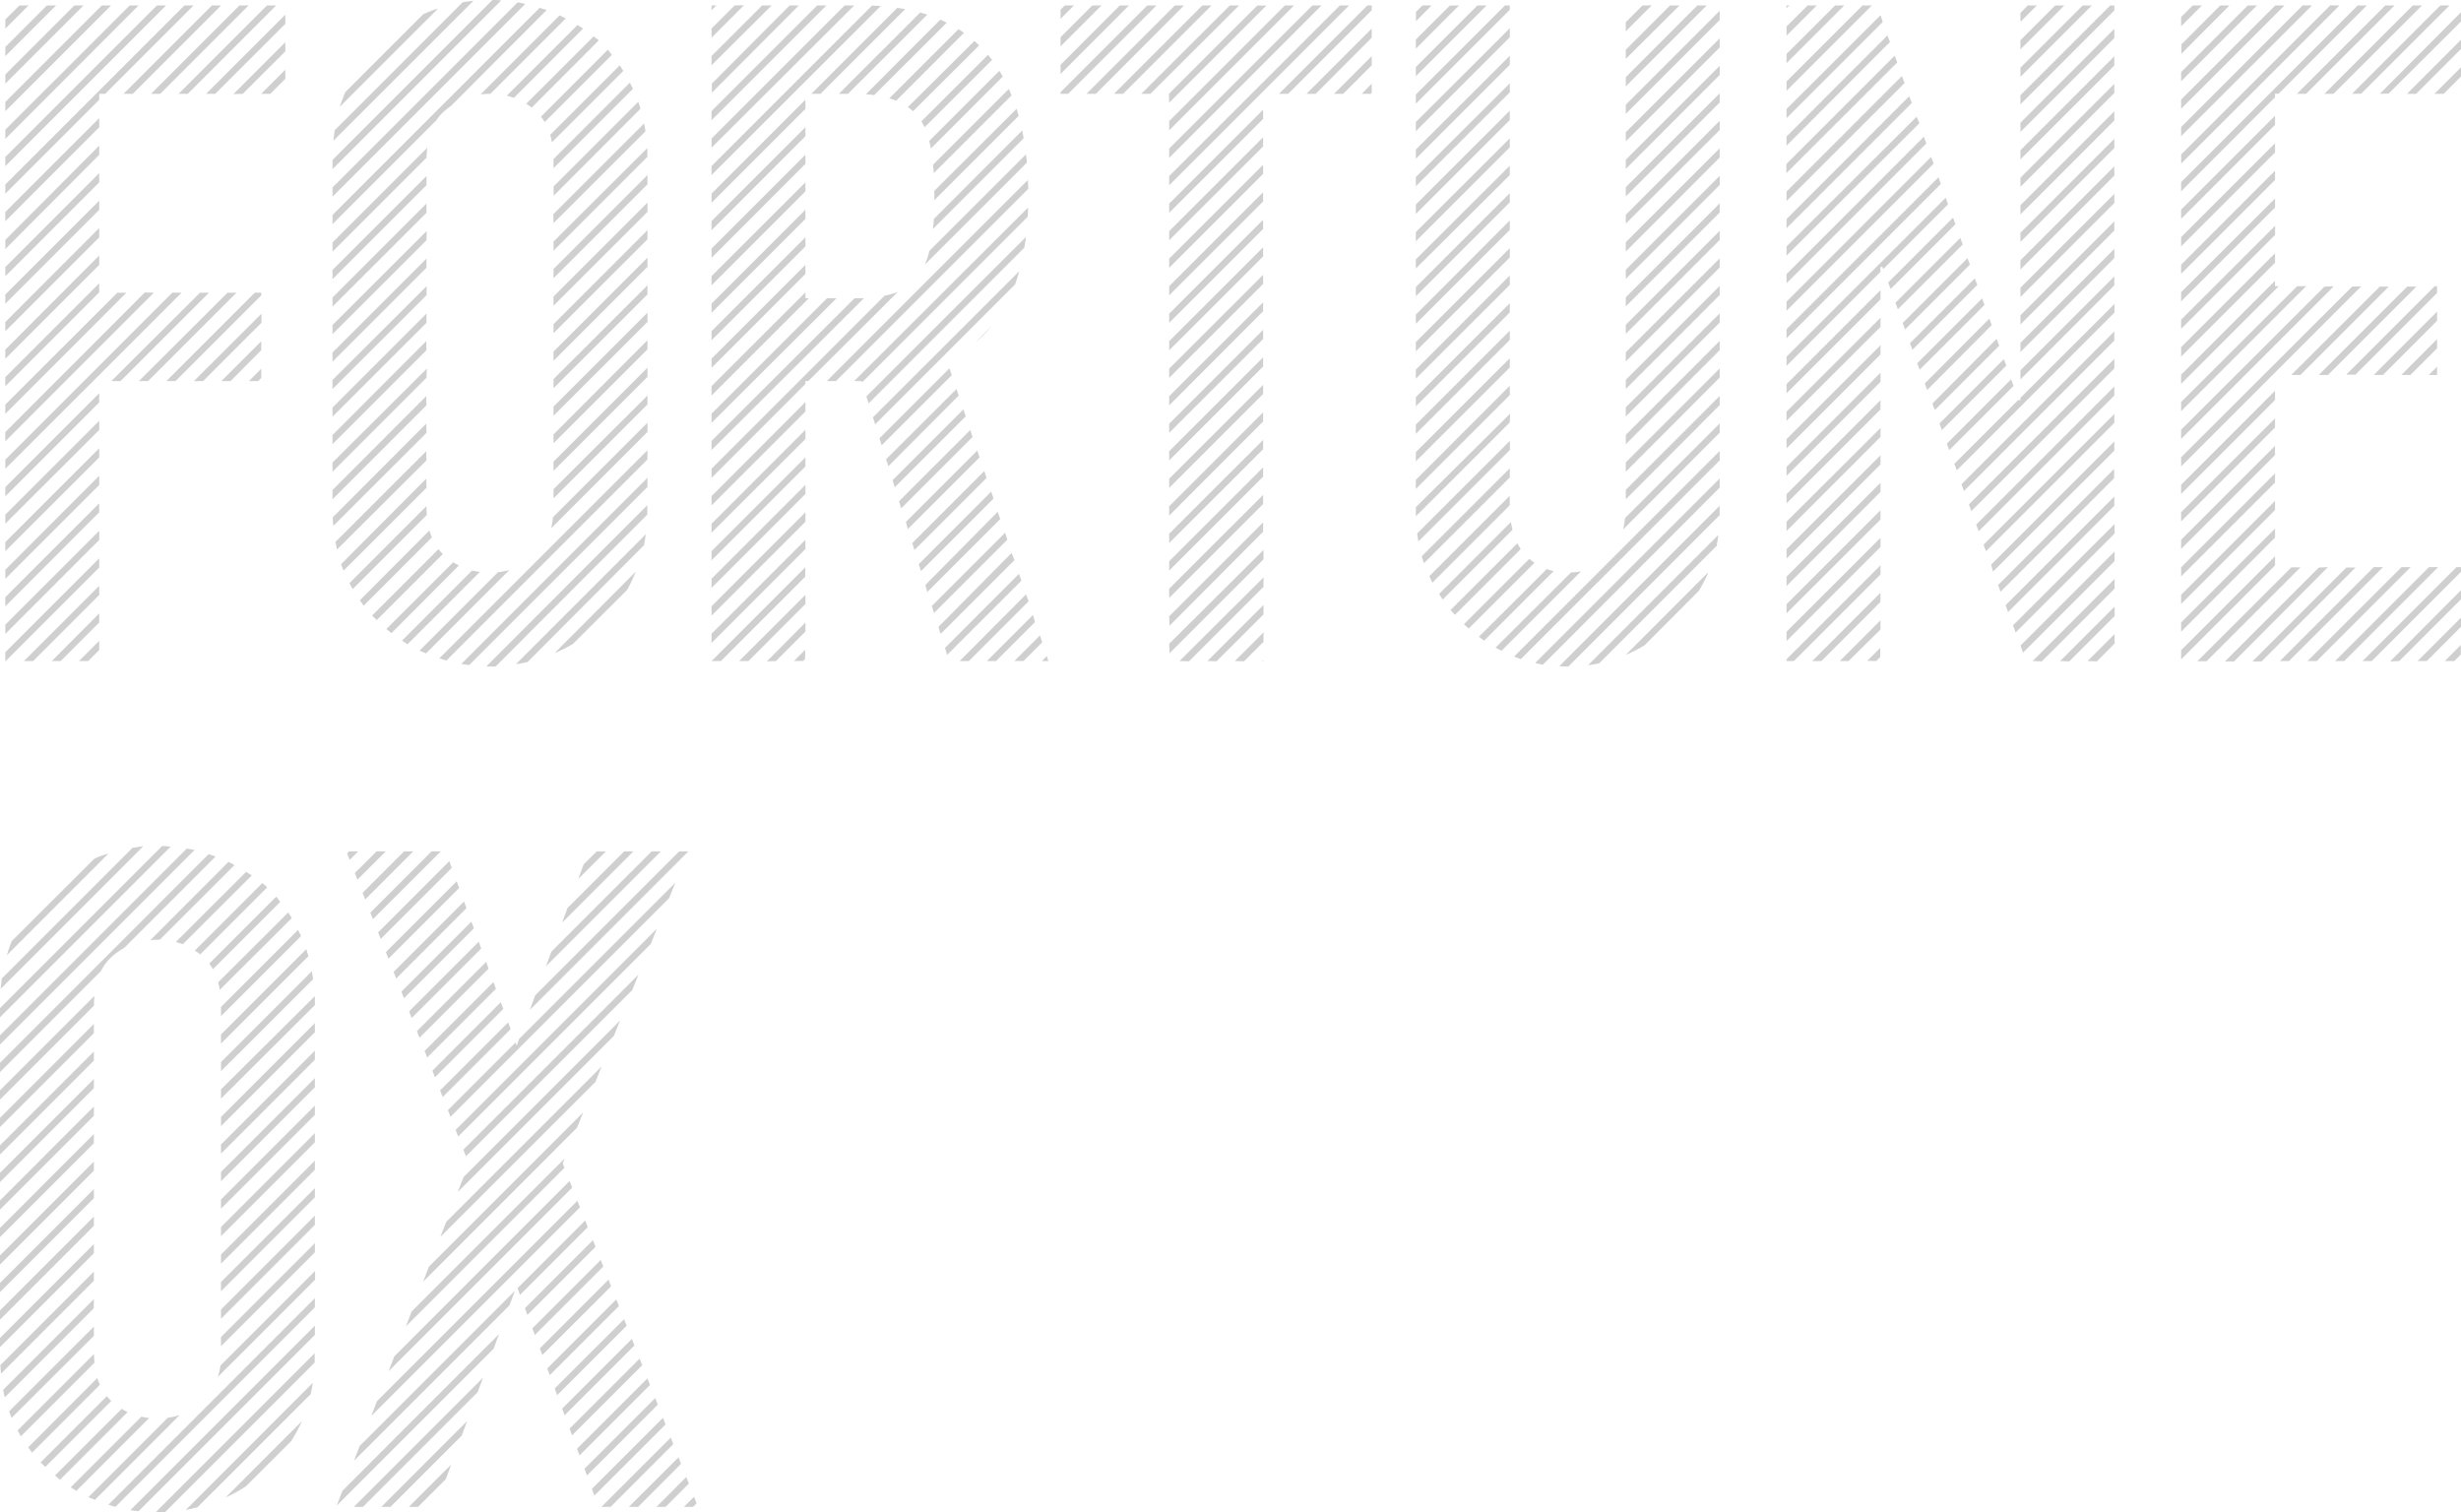 <svg xmlns="http://www.w3.org/2000/svg" viewBox="0 0 379.52 233.24"><defs><style>.cls-1{opacity:0.19;}</style></defs><g id="Layer_2" data-name="Layer 2"><g id="Layer_6" data-name="Layer 6"><path class="cls-1" d="M124.21,19.61,109.73,34.1v1.41L124.21,21Zm0,4.25L109.73,38.34v1.42l14.48-14.49ZM85.36,64.12,99.85,49.64V48.22L85.36,62.71Zm38.85-36L109.73,42.58V44l14.48-14.49ZM85.36,38.67,99.83,24.19c0-.46,0-.91,0-1.36L85.36,37.25Zm0,21.21L99.85,45.4V44L85.36,58.47Zm38.85-44.51L109.73,29.86v1.41l14.48-14.48Zm0,21.22L109.73,51.07v1.41L124.21,38ZM85.36,42.91,99.85,28.42V27L85.36,41.49Zm0,8.48L99.85,36.91V35.5L85.36,50Zm0-4.24L99.85,32.67V31.25L85.36,45.74Zm0,8.49L99.85,41.15V39.74L85.36,54.22Zm38.85-23.3L109.73,46.83v1.41l14.48-14.48ZM127.53,46,109.73,63.8v1.41L129,46ZM144,26.71l12-12-.42-1L143.89,25.4C143.92,25.82,144,26.26,144,26.71ZM85.36,68.36,99.85,53.88V52.47L85.36,67Zm58.2-45.46,11.08-11.09c-.17-.3-.34-.6-.52-.89L143.3,21.74C143.4,22.11,143.48,22.5,143.56,22.9Zm.3,12.42,14-14c-.07-.4-.14-.8-.22-1.19L144,33.78C144,34.31,143.91,34.82,143.86,35.32Zm207-.5L336.36,49.3v1.42l14.48-14.49ZM124.21,46v-.92L109.73,59.55V61l15-15Zm19.88-15.76c0,.21,0,.41,0,.63l13-13c-.1-.37-.21-.73-.32-1.09L144.08,29.44C144.08,29.71,144.09,30,144.09,30.23ZM350.84,73,336.36,87.49V88.9l14.48-14.48ZM85.36,76.85,99.85,62.37V61L85.36,75.44Zm38.85-36L109.73,55.31v1.42l14.48-14.49ZM85,81.47,99.85,66.61V65.19L85.27,79.77A12.31,12.31,0,0,1,85,81.47Zm57.65-40.69,15.7-15.69c0-.44-.09-.86-.14-1.28L143.32,38.69A12.49,12.49,0,0,1,142.64,40.78ZM65.77,27.15,51.28,41.63v1.42L65.77,28.56Zm288.47,17L336.36,62v1.41l19.29-19.29Zm-3.4,0V43.3L336.36,57.79V59.2l15.05-15.05Zm-320,1L17.17,58.77h1.42L32.22,45.14Zm4.24,0L21.42,58.77h1.41L36.46,45.14ZM158.55,32,131.72,58.77h1.15l.07.2,25.55-25.55Q158.54,32.7,158.55,32Zm204.18,12.2L336.36,70.52v1.41l27.78-27.78Zm-4.25,0L336.36,66.27v1.42L359.9,44.15Zm-5.14,13.63h1.41l13.63-13.63H367Zm22.49-1.28-1.28,1.28h1.28Zm0-8.49-9.77,9.77h1.42l8.35-8.36Zm0,4.24-5.52,5.53h1.41l4.11-4.11Zm-18.25,5.53H359l13.64-13.63h-1.42ZM65.77,39.88,51.28,54.36v1.42L65.77,41.29Zm19.59-5.46L99.54,20.25c-.06-.41-.13-.81-.21-1.21l-14,14ZM39.8,58.77l.49-.49V56.87l-1.9,1.9Zm26-14.65L51.28,58.6V60L65.77,45.53Zm0-8.49L51.28,50.12v1.41L65.77,37.05Zm19.59-5.45L98.77,16.77c-.1-.36-.22-.72-.34-1.07L85.36,28.77ZM25.66,58.77h1.41L40.29,45.55v-.41h-1ZM65.77,48.36,51.28,62.85v1.41L65.77,49.78ZM31.32,58.77l9-9V48.38L29.9,58.77Zm4.24,0L40.29,54V52.62l-6.15,6.15ZM136.41,45.6,109.73,72.28V73.7l14.48-14.49v-.44h.44L138.47,45A10.38,10.38,0,0,1,136.41,45.6ZM65.77,31.39,51.28,45.88v1.41L65.77,32.81Zm.11-8.6-14.6,14.6v1.42l14.5-14.5C65.79,23.78,65.83,23.27,65.88,22.79ZM85.36,72.61,99.85,58.12V56.71L85.36,71.19ZM232.83,55.25,218.34,69.74v1.41l14.49-14.48Zm0,4.24L218.34,74v1.41l14.49-14.48ZM109.73,77.94l14.48-14.48V62L109.73,76.52ZM232.83,51,218.34,65.49v1.42l14.49-14.49Zm17.89-3.75L265.2,32.78V31.36L250.72,45.84Zm0-4.24L265.2,28.53V27.12L250.72,41.6Zm-17.89,3.75L218.34,61.25v1.41l14.49-14.48Zm0-8.49L218.34,52.76v1.42L232.83,39.7Zm0-8.48L218.34,44.28v1.41l14.49-14.48Zm17.89,9L265.2,24.29V22.88L250.72,37.36ZM232.83,34,218.34,48.52v1.42l14.49-14.49Zm17.89.49L265.2,20.05V18.63L250.72,33.12Zm0,17L265.2,37V35.6L250.72,50.09Zm-17.89-9L218.34,57v1.41l14.49-14.48ZM250.72,77,265.2,62.47V61.06L250.72,75.54Zm-.4,4.64L265.2,66.72V65.3L250.6,79.9A16.3,16.3,0,0,1,250.32,81.6Zm.4-13.13L265.2,54V52.57L250.72,67.06Zm0,4.24L265.2,58.23V56.82L250.72,71.3Zm49.34-42.26L275.51,55v1.42L290,41.92v-.76h.29l.12.35,10-10Zm50.78.13L336.36,45.06v1.41L350.84,32ZM250.72,64.23,265.2,49.75V48.33L250.72,62.82Zm0-8.49L265.2,41.26V39.85L250.72,54.33Zm0,4.25L265.2,45.5V44.09L250.72,58.57ZM297.81,24.2l-22.3,22.31v1.41l22.68-22.68Zm1.13,3.13L275.51,50.75v1.42l23.8-23.8Zm-2.25-6.25L275.51,42.27v1.41l21.56-21.56ZM295.57,18,275.51,38v1.42L296,19ZM250.72,30.29,265.2,15.8V14.39L250.72,28.87ZM207.14,14.47l4.4-4.4V8.65l-5.81,5.82Zm4.24,0,.16-.16V12.9L210,14.47Zm21.45,11.08L218.34,40v1.41L232.83,27ZM180.3,37.06l14.49-14.48V21.17L180.3,35.65ZM149.64,66.31l-11,11,.34,1.08,11-11Zm-1.07-3.17L137.65,74.06l.34,1.08L148.93,64.2ZM180.3,32.82l14.49-14.48V16.92L180.3,31.41Zm-23.11,9L134.62,64.36l.34,1.08,21.58-21.58C156.78,43.19,157,42.5,157.19,41.8ZM147.5,60,136.64,70.83,137,71.9,147.85,61Zm11-32.23-31,31h1.42l29.66-29.66C158.55,28.65,158.53,28.19,158.51,27.74Zm-.29,8.78L133.61,61.13l.34,1.08,24-24Q158.12,37.36,158.22,36.52ZM146.42,56.8,135.63,67.59l.34,1.08,10.81-10.81Zm6.5-6.49-2.53,2.52A21.51,21.51,0,0,0,152.92,50.31Zm27.38-9,14.49-14.49V25.41L180.3,39.89Zm0,29.7,14.49-14.49V55.11L180.3,69.59Zm-29.59-1.53-11,11L140,81.6l11.06-11.06Zm29.59-2.72,14.49-14.48V50.86L180.3,65.35Zm0-4.24L194.79,48V46.62L180.3,61.11Zm0,17L194.79,65V63.59L180.3,78.08Zm52.53-58.18L218.34,35.79v1.42l14.49-14.49ZM180.3,75.25l14.49-14.49V59.35L180.3,73.83Zm-28.51-2.6L140.68,83.76l.34,1.07,11.12-11.12ZM180.3,58.28l14.49-14.49V42.38L180.3,56.86Zm0-12.73,14.49-14.48V29.65L180.3,44.14Zm0,8.48,14.49-14.48V38.14L180.3,52.62Zm0-4.24,14.49-14.48V33.89L180.3,48.38ZM132.45,46h-.67L109.73,68v1.41L133.22,46C133,46,132.72,46,132.45,46ZM24.2.84.82,24.22v1.41L25.61.84ZM15.3,14.47h.92L29.85.84H28.44L.82,28.46v1.41L15.3,15.39ZM20,.84.82,20v1.42L21.37.84ZM37.44,14.47,44,7.92V6.51l-8,8Zm4.24,0L44,12.16V10.75l-3.72,3.72ZM82,16.59,92.33,6.24l-.15-.15-.63-.48L81.15,16C81.43,16.19,81.71,16.38,82,16.59ZM.82,101.94H.88L15.3,87.52V86.1L.82,100.58ZM33.19,14.47,44,3.68V2.26L31.78,14.47Zm208.58,88.32h.09l23.33-23.34c0-.07,0-.15,0-.23V78l-24.72,24.73C240.9,102.78,241.34,102.79,241.77,102.79Zm-166.21,0c.29,0,.58,0,.87,0L99.82,79.36c0-.42,0-.84,0-1.28v-.16L75,102.77ZM11.47.84.82,11.49V12.9L12.88.84ZM7.23.84.82,7.25V8.66L8.64.84ZM3,.84.82,3V4.42L4.4.84ZM67.62,84.69,57.38,94.93c.23.24.49.46.73.69L68.29,85.44A6.89,6.89,0,0,1,67.62,84.69Zm-52.32-41L.82,58.16v1.41L15.3,45.09Zm2.78,1.47L.82,62.4v1.42L19.49,45.14Zm-2.78-10L.82,49.67v1.42L15.3,36.6Zm0,4.24L.82,53.92v1.41L15.3,40.85ZM68.68,17a11.05,11.05,0,0,1,.89-.68L84.3,1.55h0c-.36-.13-.72-.23-1.08-.34L51.28,33.15v1.41l16-16A7.34,7.34,0,0,1,68.68,17ZM66.83,1.55c-.53.19-1,.41-1.56.64l-12,12a21.25,21.25,0,0,0-.86,2.27L67.56,1.32C67.32,1.4,67.07,1.46,66.83,1.55ZM24.71,14.47,38.34.84H36.93L23.29,14.47Zm-4.24,0L34.1.84H32.68L19.05,14.47Zm8.48,0L42.58.84H41.17L27.54,14.47ZM15.3,18.22.82,32.7v1.42L15.3,19.63Zm0,8.48L.82,41.19V42.6L15.3,28.12Zm0,4.25L.82,45.43v1.41L15.3,32.36Zm0-8.49L.82,37v1.41L15.3,23.88ZM15.71.84.82,15.73v1.42L17.13.84Zm235.15,100.1a23.24,23.24,0,0,0,2.76-1.43L262,91.1a24.87,24.87,0,0,0,1.4-2.72s0-.1.05-.14L250.71,101Zm24.65,1h1.14L290,88.59V87.18l-14.48,14.48Zm75.33-33.18L336.36,83.24v1.42l14.48-14.49Zm0-4.24L336.36,79v1.41l14.48-14.48Zm0-4.25L336.36,74.76v1.41l14.48-14.48Zm-153.6-45.8h1.42L211.54,1.58V.84h-.67Zm114.34.21V16.1L326.06,1.61V.84h-.63Zm64.25,29.47h-.38L361.82,57.78h1.42l12.59-12.6ZM232.83.84h-.74L218.34,14.58V16L232.83,1.51Zm-13.47,0-1,1V3.27L220.77.84ZM180.3,92.22l14.49-14.49V76.32L180.3,90.8Zm-22.08-.55L148,101.94h1.42l9.21-9.21Zm1.08,3.17-7.1,7.1h1.41l6-6Zm1.38,7.1h1l-.26-.76ZM180.3,88l14.49-14.49V72.08L180.3,86.56Zm0-4.25,14.49-14.48V67.84L180.3,82.32ZM160.37,98l-3.93,3.93h1.41l2.88-2.88Zm-7.51-22.19L141.69,87l.34,1.08,11.19-11.19Zm-29,26.12.3-.3v-1.42l-1.71,1.72Zm30-23L142.7,90.22,143,91.3l11.25-11.25Zm2.15,6.34L144.72,96.68l.34,1.08,11.38-11.37ZM155,82.16l-11.3,11.29.34,1.08,11.31-11.31Zm2.14,6.34L145.73,99.92l.34,1.07,11.44-11.43Zm75.87-8L221.93,91.6c.18.29.36.58.55.86L233.25,81.7C233.16,81.32,233.08,80.92,233,80.51Zm-.19-2.71V76.46l-12.4,12.4c.15.32.3.64.47,1l11.93-11.93ZM119.67,101.94l4.54-4.54V96l-5.95,6ZM350.84,26.33,336.36,40.82v1.41l14.48-14.48ZM234,83.78,223.7,94.07c.21.26.45.5.67.75l10.15-10.15A8.64,8.64,0,0,1,234,83.78Zm1.85,2.39L225.76,96.26c.24.23.49.45.74.67l10.14-10.14A5.82,5.82,0,0,1,235.85,86.17Zm-3-18.19-14.3,14.29c.05.42.11.83.19,1.23l14.11-14.11Zm-38,34v-.16l-.17.16Zm-11.48,0,11.48-11.48V89.05L181.9,101.94Zm49.52-38.2L218.34,78.22v1c0,.14,0,.27,0,.41l14.48-14.48Zm-45.28,38.2,7.24-7.23V93.29l-8.65,8.65Zm-7.25-1.24,14.49-14.48V84.81L180.3,99.29Zm0-4.24L194.79,82V80.56L180.3,95.05Zm11.49,5.48,3-3V97.53l-4.41,4.41ZM109.73,90.67l14.48-14.49V74.77L109.73,89.25Zm-44-29.58L51.28,75.57V77L65.77,62.5Zm0,4.24L51.32,79.78q0,.68.09,1.32L65.77,66.75Zm0,8.49L52.6,87c.12.35.25.7.38,1L65.77,75.23Zm0-4.24-14,14q.12.6.24,1.17L65.77,71Zm.47,12.25L55.5,92.57c.19.28.38.56.59.83L66.6,82.88A8.09,8.09,0,0,1,66.24,81.83Zm-.47-3.75v0L53.9,89.93c.16.31.31.63.49.92L65.82,79.42C65.79,79,65.77,78.55,65.77,78.08Zm0-25.47L51.28,67.09V68.5L65.77,54ZM5.12,101.94,15.3,91.76V90.34L3.7,101.94Zm4.24,0L15.3,96V94.59L8,101.94ZM.82,97.76,15.3,83.27V81.86L.82,96.34Zm65-40.91L51.28,71.33v1.42L65.77,58.26Zm4.09,29.84L59.59,97c.26.22.52.44.78.64L70.76,87.21C70.46,87.05,70.16,86.88,69.86,86.69ZM13.6,101.94l1.7-1.7V98.83l-3.11,3.11Zm96.13-7,14.48-14.48V79L109.73,93.5Zm128.78-7.16L228.07,98.19c.27.2.53.42.81.61L239.6,88.07A8,8,0,0,1,238.51,87.75ZM115.43,101.94l8.78-8.79V91.74L114,101.94Zm-5.7-15.52,14.48-14.48V70.53L109.73,85Zm1.45,15.52,13-13V87.5l-14.44,14.44Zm-1.45-2.79,14.48-14.48V83.25L109.73,97.74Zm0-17L124.21,67.7V66.28L109.73,80.77ZM68.84,101.86l31-31V69.44L67.76,101.52C68.12,101.64,68.48,101.76,68.84,101.86Zm19.5-2.54L96.68,91c.36-.63.71-1.29,1-2l.36-.84L85.54,100.71A22.79,22.79,0,0,0,88.34,99.32ZM76.8,88.24l-12.1,12.1c.32.15.67.28,1,.42L78.54,87.91A10.92,10.92,0,0,1,76.8,88.24Zm-4-.26L62,98.79c.28.19.56.38.85.56L74,88.2C73.61,88.14,73.21,88.07,72.82,88Zm-.44,14.58L99.85,75.09V73.68L71.14,102.39C71.55,102.47,72,102.51,72.38,102.56Zm9-.47,17.94-18c.11-.55.21-1.12.29-1.69l-20,20C80.15,102.36,80.74,102.23,81.34,102.09Zm165.25.21,18.12-18.12c.11-.55.19-1.11.26-1.68l-20.08,20.08C245.46,102.51,246,102.42,246.59,102.3Zm117.74-.36h1.41l13.78-13.78v-.7h-.71Zm5.66,0,9.53-9.54V91l-10.95,11Zm4.58-14.48-14.48,14.48h1.41L376,87.46Zm3.9,14.48,1-1V99.47l-2.46,2.47Zm-4.24,0,5.29-5.3V95.23l-6.71,6.71Zm-3.9-14.48-14.49,14.48h1.42l14.48-14.48ZM350.84,77.25,336.36,91.73v1.41l14.48-14.48Zm-69.95,24.69,9.1-9.11V91.42l-10.51,10.52Zm85.19-14.48L351.6,101.94H353L367.5,87.46Zm-90.57,7.13L290,80.11V78.69L275.51,93.18Zm33-3.33,17.52-17.52V72.32l-17.9,17.91Zm-19.16,10.68.61-.62V99.91l-2,2Zm18-13.79L326.06,69.5V68.08l-19,19Zm-22.27,13.79L290,97.08V95.66l-6.27,6.28ZM.82,93.51,15.3,79V77.62L.82,92.1Zm237.11,9L265.2,75.2V73.79l-28.46,28.46Zm37.58-12.13L290,75.86V74.45L275.51,88.93Zm-41,11.28L265.2,71V69.54l-31.7,31.71Zm41-19.77L290,67.38V66L275.51,80.45Zm0,4.25L290,71.62V70.21L275.51,84.69Zm0,12.72L290,84.35V82.94L275.51,97.42Zm77.85-11.37-14.49,14.48h1.42l14.48-14.48Zm-43.69,6.91L326.06,78V76.57L309.29,93.33Zm41.17-12.88L336.36,96v1.42L350.84,82.9Zm6.76,6-14.48,14.48h1.41L359,87.46Zm-115.39.83L230.63,99.88c.3.17.62.32.93.47L243.82,88.1A10.28,10.28,0,0,1,242.21,88.29Zm119.63-.83-14.48,14.48h1.41l14.49-14.48Zm-11-1.73-14.48,14.48v1.42l14.48-14.49Zm-40,11.75,15.26-15.26V80.81L310.43,96.44Zm1.14,3.11,14.12-14.12V85.05l-14.5,14.5Zm2.89,1.35,11.23-11.23V89.29l-12.64,12.65Zm8.49,0,2.74-2.75V97.78l-4.16,4.16Zm-4.25,0,7-7V93.54l-8.4,8.4ZM232.83,72.22,219.25,85.79c.11.36.22.72.35,1.07l13.23-13.22ZM350.88.84,336.36,15.36v1.42L352.3.84Zm4.75,13.63L369.27.84h-1.42L354.22,14.47ZM304,78.82l22.06-22V55.35L303.63,77.79Zm51.12-78L336.36,19.6V21L356.54.84Zm4.25,0-23,23v1.41L360.78.84Zm4.75,13.63L377.75.84h-1.41L362.71,14.47Zm-13.28,0h.55L365,.84h-1.41L336.36,28.09V29.5L350.84,15ZM306.27,85l19.79-19.79V63.84L305.89,84Zm62.09-70.57L379.52,3.31V1.89L367,14.47ZM350.84,39.06,336.36,53.54V55l14.48-14.48Zm-45.7,42.87L326.06,61V59.6l-21.3,21.3ZM372.6,14.47l6.92-6.92V6.13l-8.33,8.34Zm4.25,0,2.67-2.68V10.38l-4.09,4.09Zm-17,0L373.51.84h-1.42L358.46,14.47Zm-66.55-2.75L275.51,29.54V31l18.2-18.19Zm1.12,3.12L275.51,33.78v1.41l19.32-19.31Zm-2.24-6.25-16.7,16.7v1.42L292.58,9.63Zm-1.12-3.12L275.51,21.05v1.42l15.95-16ZM312.7.84,311.58,2V3.37L314.11.84ZM290,2.35,275.51,16.81v1.41L290.34,3.39ZM338.15.84l-1.79,1.79V4.05L339.57.84ZM311.58,24.58,326.06,10.1V8.68L311.58,23.17ZM346.64.84,336.36,11.12v1.41L348.05.84Zm-29.7,0L311.58,6.2V7.61L318.35.84Zm25.46,0-6,6V8.29L343.81.84Zm-30.82,19.5L326.06,5.86V4.44L311.58,18.93Zm9.6-19.5-9.6,9.6v1.41l11-11Zm-16.64,42.1-10,10,.38,1,10-10Zm-1.12-3.13-10,10,.37,1,10-10ZM287.24.84,275.51,12.57V14L288.66.84Zm24.34,36.47,14.48-14.48V21.41L311.58,35.9Zm0-8.49,14.48-14.48V12.93L311.58,27.41Zm0,4.25,14.48-14.49V17.17L311.58,31.65Zm0,8.48,14.48-14.48V25.65L311.58,40.14Zm-9.28-4.86-10,10,.38,1,10-10Zm9.28,21.83L326.06,44V42.63L311.58,57.11Zm39.26-40.67L336.36,32.33v1.42l14.48-14.49ZM311.58,45.8l14.48-14.49V29.9L311.58,44.38Zm39.26-23.71L336.36,36.57V38l14.48-14.48ZM311.58,54.28,326.06,39.8V38.38L311.58,52.87Zm0-4.24,14.48-14.49V34.14L311.58,48.62ZM275.51,73.38,290,58.89V57.48L275.51,72Zm33.51-18-9.93,9.93.38,1,9.93-9.93Zm-3.36-9.36-10,10,.38,1,10-10Zm1.12,3.12-9.95,10,.37,1,9.95-10Zm1.12,3.12L298,62.24l.38,1,9.93-9.94Zm3.68,9.45h-.29l0-.08-9.9,9.9.38,1,24.32-24.33V46.87L311.58,61.35Zm-1.44-3.21-9.91,9.92.37,1,9.92-9.91ZM275.51,77.62,290,63.14V61.72L275.51,76.21ZM.82,89.27,15.3,74.79V73.37L.82,87.86Zm300.36-55.7-10,10,.38,1,10-10ZM275.51,64.89,290,50.41V49L275.51,63.48Zm27.36,10.83,23.19-23.2V51.11L302.49,74.68Zm-27.36-6.58L290,54.65V53.24L275.51,67.72Zm0-8.49L290,46.17V44.75L275.51,59.24ZM121.78.84l-12,12.05V14.3L123.19.84Zm8.48,0L109.73,21.37v1.41l22-21.94Zm-12.72,0-7.81,7.8v1.42L119,.84Zm8.48,0L109.73,17.13v1.41L127.44.84Zm-16.29,0v.73l.74-.73Zm3.56,0L109.73,4.4V5.81l5-5ZM85.36,24.69v1.25L97.61,13.69c-.15-.32-.32-.62-.48-.94L85.36,24.53ZM134.48.86,109.73,25.61V27L135.82.93Zm.33,13.81L146,3.49c-.32-.16-.64-.31-1-.45L133.54,14.53C134,14.56,134.4,14.62,134.81,14.67Zm6,2.48L151,7c-.24-.23-.48-.46-.73-.68L140,16.52A8.24,8.24,0,0,1,140.81,17.15Zm-2.61-1.62L148.66,5.06c-.27-.19-.56-.38-.85-.56L137.14,15.17A10.13,10.13,0,0,1,138.2,15.53Zm-11.67-1.06L139.59,1.41l-1.21-.2L125.12,14.47Zm4.24,0L143,2.26c-.35-.12-.72-.22-1.09-.33L129.36,14.47ZM71.35.35,51.62,20.08c-.08.53-.15,1.07-.2,1.62L73,.13C72.44.19,71.89.26,71.35.35Zm71.23,19.28L153,9.23l-.63-.78L142.1,18.7Q142.36,19.15,142.58,19.63ZM.82,76.54,15.3,62.06V60.64L.82,75.13Zm84.3-54.6,11-11c-.18-.29-.36-.58-.55-.86L84.84,20.8C85,21.16,85,21.54,85.12,21.94ZM26.56,45.14.82,70.89V72.3L28,45.14ZM.82,85,15.3,70.54V69.13L.82,83.61Zm0-4.24L15.3,66.3V64.89L.82,79.37Zm21.5-35.65L.82,66.64v1.42L23.73,45.14ZM84,18.82,94.36,8.46c-.21-.27-.41-.54-.63-.79L83.42,18A6.89,6.89,0,0,1,84,18.82Zm-4.74-3.74L89.92,4.41c-.28-.19-.57-.37-.86-.55L78.15,14.76A10.63,10.63,0,0,1,79.25,15.08ZM75.94,0,51.28,24.66v1.42l26-26C76.85,0,76.4,0,75.94,0Zm-.38,14.47h.06L87.24,2.85c-.31-.16-.62-.33-.94-.48L74.11,14.56A13.6,13.6,0,0,1,75.56,14.47ZM79.83.36,51.28,28.91v1.41L81,.61C80.61.52,80.22.43,79.83.36Zm153,16.71L218.34,31.55V33l14.49-14.49ZM283,.84l-7.49,7.48V9.74l8.9-8.9Zm-55.16,0-9.5,9.5v1.41L229.26.84Zm5,12L218.34,27.31v1.41l14.49-14.48Zm0-4.25L218.34,23.07v1.41L232.83,10Zm0-4.24L218.34,18.82v1.42L232.83,5.75ZM257.54.84l-6.82,6.82V9.08L259,.84Zm-4.24,0-2.58,2.58V4.83l4-4Zm22.21,0v.41l.42-.41Zm3.25,0-3.25,3.24V5.5L280.17.84Zm-17,0L250.72,11.9v1.42L263.2.84ZM250.72,26.05,265.2,11.56V10.15L250.72,24.63Zm0-8.49L265.2,3.08V1.66L250.72,16.15Zm0,4.24L265.2,7.32V5.91L250.72,20.39ZM181.18.84,167.54,14.47H169L182.59.84Zm-4.25,0L163.55,14.22v.25h1.17L178.35.84Zm-12.72,0-.66.65V2.91L165.62.84Zm21.21,0L171.79,14.47h1.41L186.83.84Zm4.24,0L176,14.47h1.41L191.08.84Zm-21.21,0-4.9,4.9V7.15L169.86.84Zm4.24,0L163.55,10v1.41L174.1.84Zm7.61,27.74L208.05.84h-1.42L180.3,27.16Zm22.6-14.11,8.64-8.65V4.41L201.48,14.47Zm-22.6,1.38,15-15H193.9L180.27,14.47h0Zm43.3-15L218.34,6.1V7.51L225,.84Zm-43.3,23.5L203.8.84h-1.41L180.3,22.92Zm0-4.25L199.56.84h-1.41L180.3,18.68Z"/><path class="cls-1" d="M20.43,130.75.28,150.9c-.07.52-.12,1-.17,1.59l22-22C21.52,130.59,21,130.67,20.43,130.75Z"/><polygon class="cls-1" points="101.04 215.61 90.13 226.51 90.52 227.54 101.44 216.62 101.04 215.61"/><polygon class="cls-1" points="98.64 209.52 87.84 220.32 88.22 221.35 99.04 210.54 98.64 209.52"/><polygon class="cls-1" points="99.84 212.57 88.99 223.42 89.37 224.45 100.24 213.58 99.84 212.57"/><polygon class="cls-1" points="97.44 206.48 86.69 217.23 87.07 218.26 97.84 207.49 97.44 206.48"/><polygon class="cls-1" points="96.24 203.44 85.54 214.13 85.92 215.16 96.64 204.45 96.24 203.44"/><polygon class="cls-1" points="105.83 227.78 101.23 232.39 102.64 232.39 106.23 228.8 105.83 227.78"/><polygon class="cls-1" points="54.58 225.29 78.58 201.29 79.4 199.06 55.47 222.99 54.58 225.29"/><polygon class="cls-1" points="107.03 230.83 105.47 232.39 106.88 232.39 107.43 231.84 107.03 230.83"/><polygon class="cls-1" points="106.09 131.29 104.75 131.29 82.54 153.49 81.71 155.74 106.04 131.41 106.09 131.29"/><polygon class="cls-1" points="102.24 218.65 91.28 229.61 91.66 230.64 102.64 219.67 102.24 218.65"/><polygon class="cls-1" points="103.44 221.7 92.74 232.39 94.16 232.39 103.83 222.71 103.44 221.7"/><polygon class="cls-1" points="104.64 224.74 96.98 232.39 98.4 232.39 105.03 225.75 104.64 224.74"/><polygon class="cls-1" points="51.92 232.2 76.13 207.99 76.94 205.76 52.81 229.9 51.92 232.2"/><polygon class="cls-1" points="91.44 191.26 80.95 201.75 81.33 202.78 91.84 192.28 91.44 191.26"/><polygon class="cls-1" points="55.97 232.39 73.67 214.69 74.49 212.46 54.56 232.39 55.97 232.39"/><polygon class="cls-1" points="90.24 188.22 79.81 198.66 80.19 199.69 90.64 189.24 90.24 188.22"/><polygon class="cls-1" points="59.92 211.47 88.24 183.15 87.84 182.13 60.81 209.17 59.92 211.47"/><path class="cls-1" d="M24.28,233.24c.4,0,.8,0,1.19-.05l23.06-23.06q0-.7,0-1.44L24,233.23Z"/><polygon class="cls-1" points="57.25 218.38 89.44 186.19 89.04 185.18 58.14 216.08 57.25 218.38"/><polygon class="cls-1" points="64.46 232.39 68.76 228.09 69.58 225.86 63.04 232.39 64.46 232.39"/><polygon class="cls-1" points="60.21 232.39 71.21 221.39 72.03 219.16 58.8 232.39 60.21 232.39"/><polygon class="cls-1" points="93.84 197.35 83.25 207.94 83.63 208.97 94.24 198.37 93.84 197.35"/><polygon class="cls-1" points="92.64 194.31 82.1 204.85 82.48 205.88 93.04 195.32 92.64 194.31"/><polygon class="cls-1" points="95.04 200.39 84.39 211.04 84.78 212.07 95.44 201.41 95.04 200.39"/><polygon class="cls-1" points="96.26 131.29 87.52 140.03 86.69 142.28 97.68 131.29 96.26 131.29"/><polygon class="cls-1" points="92.02 131.29 90.01 133.3 89.18 135.54 93.44 131.29 92.02 131.29"/><polygon class="cls-1" points="100.51 131.29 85.03 146.76 84.2 149.01 101.92 131.29 100.51 131.29"/><polygon class="cls-1" points="62.3 153.94 73.08 143.16 72.7 142.13 61.9 152.93 62.3 153.94"/><polygon class="cls-1" points="63.49 156.99 74.21 146.27 73.83 145.23 63.09 155.97 63.49 156.99"/><polygon class="cls-1" points="67.08 166.13 77.61 155.59 77.23 154.56 66.68 165.12 67.08 166.13"/><polygon class="cls-1" points="34.08 194.88 48.56 180.4 48.56 178.99 34.08 193.47 34.08 194.88"/><polygon class="cls-1" points="65.88 163.08 76.48 152.49 76.1 151.45 65.48 162.07 65.88 163.08"/><polygon class="cls-1" points="64.69 160.04 75.34 149.38 74.97 148.34 64.29 159.02 64.69 160.04"/><polygon class="cls-1" points="34.08 190.64 48.56 176.16 48.56 174.74 34.08 189.23 34.08 190.64"/><polygon class="cls-1" points="61.1 150.9 71.94 140.05 71.56 139.02 60.7 149.88 61.1 150.9"/><polygon class="cls-1" points="34.08 199.13 48.56 184.64 48.56 183.23 34.08 197.71 34.08 199.13"/><polygon class="cls-1" points="68.27 169.18 78.75 158.7 78.37 157.67 67.87 168.16 68.27 169.18"/><path class="cls-1" d="M25,130.47l-25,25v1.41l26.31-26.31C25.86,130.49,25.41,130.48,25,130.47Z"/><path class="cls-1" d="M28.81,130.86,0,159.67v1.41l30-30C29.58,131,29.2,130.93,28.81,130.86Z"/><path class="cls-1" d="M24.28,144.92h.36L36.16,133.4c-.31-.16-.61-.33-.93-.48L23.18,145C23.54,144.94,23.91,144.92,24.28,144.92Z"/><polygon class="cls-1" points="34.08 186.4 48.56 171.92 48.56 170.5 34.08 184.99 34.08 186.4"/><path class="cls-1" d="M28.19,145.62,38.83,135l-.87-.55L27.12,145.27C27.49,145.37,27.84,145.49,28.19,145.62Z"/><path class="cls-1" d="M32.83,149.47l10.39-10.39c-.21-.26-.41-.54-.63-.79L32.27,148.61A6.35,6.35,0,0,1,32.83,149.47Z"/><polygon class="cls-1" points="57.51 141.75 67.98 131.29 66.56 131.29 57.11 140.74 57.51 141.75"/><polygon class="cls-1" points="58.71 144.8 69.67 133.84 69.29 132.8 58.31 143.79 58.71 144.8"/><polygon class="cls-1" points="56.32 138.71 63.74 131.29 62.32 131.29 55.92 137.69 56.32 138.71"/><polygon class="cls-1" points="55.25 131.29 53.84 131.29 53.53 131.6 53.93 132.61 55.25 131.29"/><polygon class="cls-1" points="55.12 135.66 59.49 131.29 58.08 131.29 54.72 134.64 55.12 135.66"/><polygon class="cls-1" points="59.9 147.85 70.81 136.94 70.43 135.91 59.51 146.83 59.9 147.85"/><path class="cls-1" d="M14.56,153.59,0,168.15v1.42l14.49-14.49C14.49,154.56,14.52,154.07,14.56,153.59Z"/><polygon class="cls-1" points="34.08 203.37 48.56 188.89 48.56 187.47 34.08 201.96 34.08 203.37"/><polygon class="cls-1" points="34.08 207.61 48.56 193.13 48.56 191.72 34.08 206.2 34.08 207.61"/><polygon class="cls-1" points="34.08 182.16 48.56 167.67 48.56 166.26 34.08 180.74 34.08 182.16"/><path class="cls-1" d="M33.59,212.35l15-15V196L34,210.58A12,12,0,0,1,33.59,212.35Z"/><polygon class="cls-1" points="14.48 166.4 0 180.88 0 182.3 14.48 167.81 14.48 166.4"/><polygon class="cls-1" points="14.48 157.91 0 172.4 0 173.81 14.48 159.33 14.48 157.91"/><path class="cls-1" d="M17.4,147.4a10.22,10.22,0,0,1,1.71-1.18l14.13-14.13A2.18,2.18,0,0,0,33,132c-.27-.1-.55-.18-.83-.27L0,163.91v1.42l15.58-15.59A7.5,7.5,0,0,1,17.4,147.4Z"/><path class="cls-1" d="M15.55,132c-.35.12-.69.28-1,.42L1.8,145.14c-.28.7-.53,1.42-.75,2.17l15.68-15.68C16.34,131.75,15.94,131.86,15.55,132Z"/><path class="cls-1" d="M30.88,147.18,41.2,136.85l-.3-.31c-.15-.12-.31-.23-.45-.35L30.06,146.58C30.34,146.77,30.61,147,30.88,147.18Z"/><polygon class="cls-1" points="14.48 162.16 0 176.64 0 178.05 14.48 163.57 14.48 162.16"/><path class="cls-1" d="M34.08,169.43,48.56,155q0-.7,0-1.38L34.08,168Z"/><polygon class="cls-1" points="14.48 187.61 0 202.09 0 203.51 14.48 189.03 14.48 187.61"/><polygon class="cls-1" points="14.48 183.37 0 197.85 0 199.27 14.48 184.78 14.48 183.37"/><polygon class="cls-1" points="14.48 179.13 0 193.61 0 195.02 14.48 180.54 14.48 179.13"/><polygon class="cls-1" points="34.08 177.91 48.56 163.43 48.56 162.02 34.08 176.5 34.08 177.91"/><polygon class="cls-1" points="34.08 173.67 48.56 159.19 48.56 157.77 34.08 172.26 34.08 173.67"/><path class="cls-1" d="M34.08,165.19,48.29,151c-.06-.42-.12-.82-.2-1.22l-14,14Z"/><polygon class="cls-1" points="14.48 174.88 0 189.37 0 190.78 14.48 176.3 14.48 174.88"/><polygon class="cls-1" points="14.48 170.64 0 185.13 0 186.54 14.48 172.06 14.48 170.64"/><path class="cls-1" d="M34.08,160.94l13.48-13.48q-.15-.54-.33-1.08L34.08,159.53Z"/><path class="cls-1" d="M34.08,156.7l12.35-12.35c-.15-.33-.32-.62-.47-.94L34.08,155.29Z"/><path class="cls-1" d="M33.89,152.65,45,141.58l-.55-.86L33.64,151.49C33.74,151.86,33.82,152.24,33.89,152.65Z"/><path class="cls-1" d="M14.49,208.81,2.72,220.59c.17.3.32.62.49.92l11.36-11.36C14.53,209.72,14.5,209.28,14.49,208.81Z"/><path class="cls-1" d="M14.48,204.58,1.4,217.66l.39,1L14.48,206Z"/><path class="cls-1" d="M18.77,217.27,8.48,227.55l.77.65,10.43-10.43C19.37,217.62,19.07,217.45,18.77,217.27Z"/><path class="cls-1" d="M14.48,196.1.06,210.52c0,.45.06.89.1,1.32l14.32-14.33Z"/><path class="cls-1" d="M15,212.52,4.34,223.21c.2.28.4.54.61.81l10.46-10.47A10.43,10.43,0,0,1,15,212.52Z"/><path class="cls-1" d="M16.48,215.31,6.26,225.53c.23.24.48.46.73.69l10.17-10.17A8,8,0,0,1,16.48,215.31Z"/><path class="cls-1" d="M14.48,200.34l-14,14c.07.39.16.78.25,1.16l13.72-13.73Z"/><polygon class="cls-1" points="14.48 191.85 0 206.34 0 207.75 14.48 193.27 14.48 191.85"/><path class="cls-1" d="M30.45,232.45,47.91,215c.13-.56.24-1.14.32-1.73l-19.59,19.6C29.24,232.75,29.85,232.6,30.45,232.45Z"/><polygon class="cls-1" points="98.46 150.31 71.46 177.3 71.86 178.32 97.51 152.67 98.46 150.31"/><polygon class="cls-1" points="66.14 195.35 65.26 197.65 88.98 173.92 89.93 171.56 66.14 195.35"/><polygon class="cls-1" points="92.77 164.48 68.81 188.44 67.92 190.74 91.83 166.84 92.77 164.48"/><polygon class="cls-1" points="95.62 157.39 71.48 181.53 70.59 183.83 94.67 159.75 95.62 157.39"/><polygon class="cls-1" points="69.47 172.23 103.19 138.5 104.14 136.14 80.06 160.22 79.68 161.25 79.5 160.78 69.07 171.21 69.47 172.23"/><polygon class="cls-1" points="101.3 143.22 70.26 174.26 70.66 175.27 100.35 145.58 101.3 143.22"/><path class="cls-1" d="M25.88,218.64,13.64,230.88c.32.16.66.28,1,.42l13.07-13.07A10.12,10.12,0,0,1,25.88,218.64Z"/><path class="cls-1" d="M17.8,232.38l30.76-30.77V200.2L16.72,232.05C17.08,232.16,17.44,232.29,17.8,232.38Z"/><path class="cls-1" d="M21.8,218.48,10.91,229.37c.29.18.58.37.87.54L23,218.68A9.25,9.25,0,0,1,21.8,218.48Z"/><polygon class="cls-1" points="63.48 202.26 62.59 204.56 87.04 180.1 86.78 179.43 87.09 178.65 63.48 202.26"/><path class="cls-1" d="M21.37,233.05l27.19-27.19v-1.42L20.12,232.88C20.54,233,21,233,21.37,233.05Z"/><path class="cls-1" d="M37.94,229.2l6.93-6.92a24.47,24.47,0,0,0,1.56-2.81c0-.1.09-.2.13-.3L34.79,230.94A23.06,23.06,0,0,0,37.94,229.2Z"/></g></g></svg>